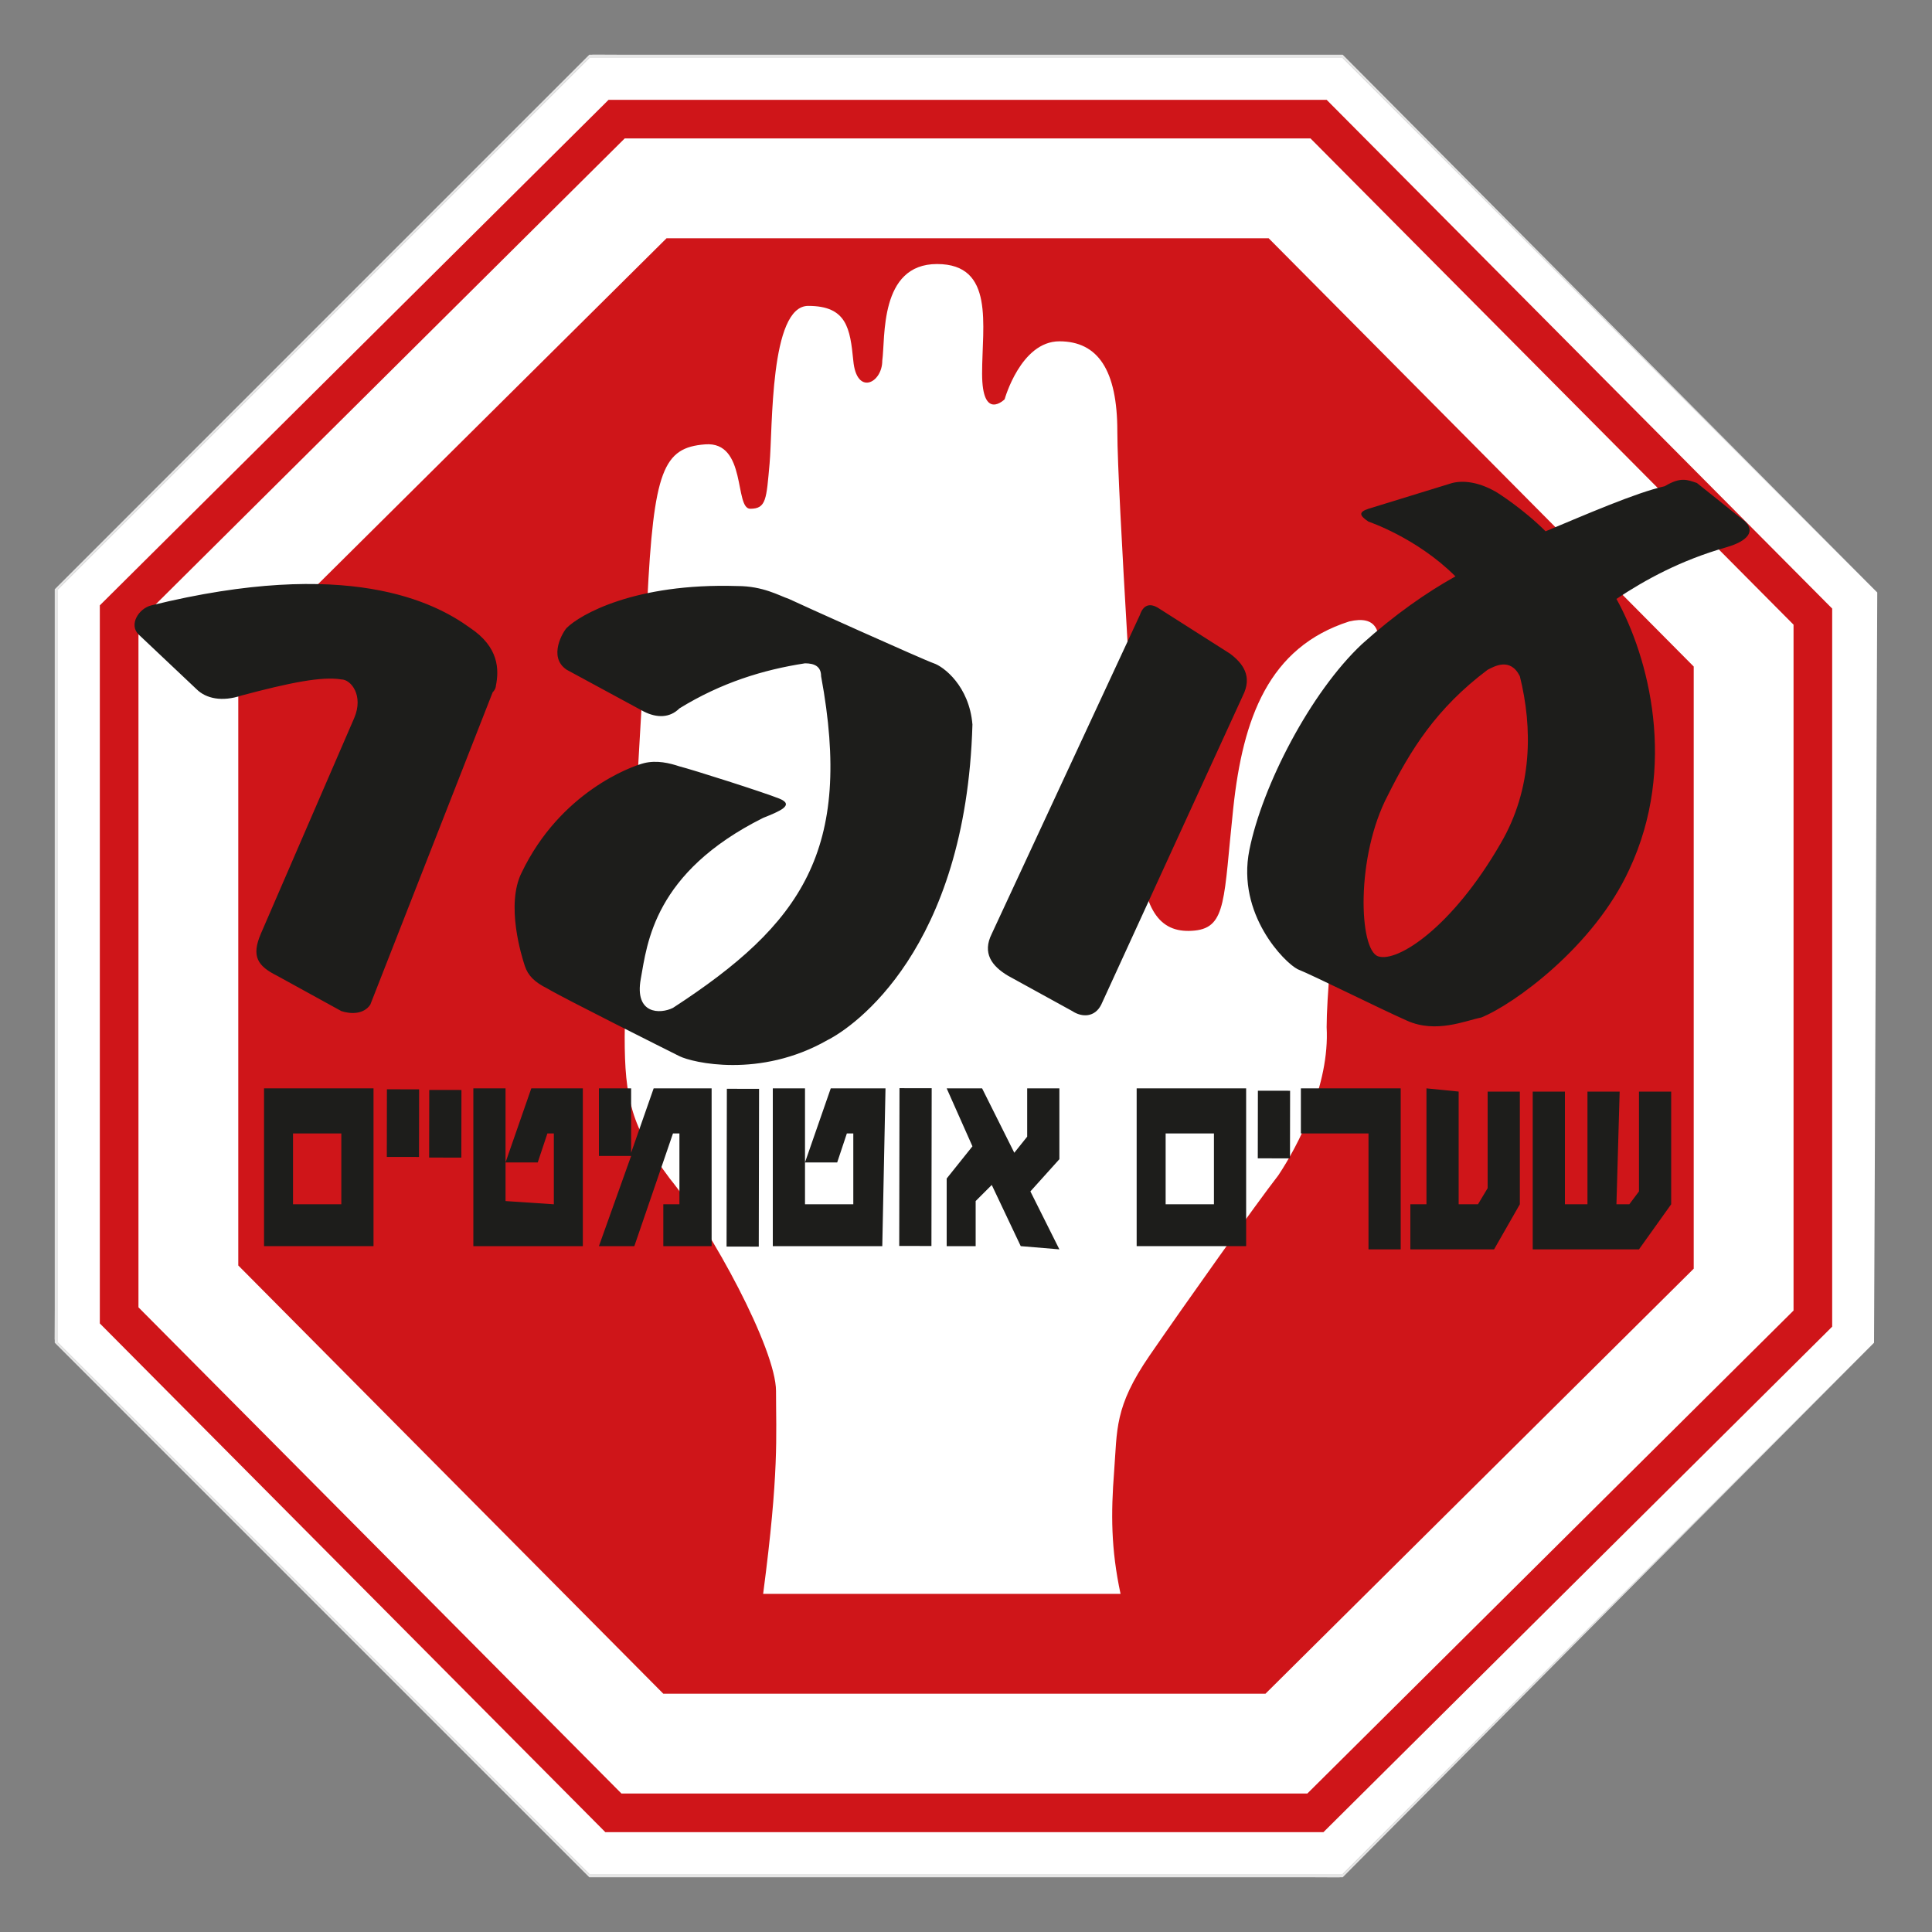 <?xml version="1.0" encoding="utf-8"?>
<!-- Generator: Adobe Illustrator 26.2.1, SVG Export Plug-In . SVG Version: 6.00 Build 0)  -->
<svg version="1.1" id="Layer_1" xmlns="http://www.w3.org/2000/svg" xmlns:xlink="http://www.w3.org/1999/xlink" x="0px" y="0px"
	 viewBox="0 0 60 60" style="enable-background:new 0 0 60 60;" xml:space="preserve">
<rect x="0" y="0" width="60" height="60" fill="#808080" stroke="none"/>
<style type="text/css">
	.st0{fill:#FFFFFF;}
	.st1{fill:#CF1519;}
	.st2{fill:#E6E6E6;}
	.st3{fill:none;}
	.st4{fill:#1D1D1B;}
</style>
<g>
	<polygon class="st0" points="41.6,58.3 18.3,58.2 1.7,41.6 1.8,18.3 18.4,1.7 41.7,1.8 58.3,18.4 58.2,41.7 	"/>
	<path class="st1" d="M41.1,56.9l-22.3,0L3.1,41.1l0-22.3L18.9,3.1l22.3,0l15.7,15.8l0,22.3l-0.2,0.2L41.1,56.9z M19.3,55.7l21.3,0
		l15.1-15l0-21.3l-15-15.1l-21.3,0l-15.1,15l0,21.3L19.3,55.7z"/>
	<path class="st2" d="M41.7,58.3L41.7,58.3l-23.4,0l0,0L1.7,41.7v0l0-23.4l0,0L18.3,1.7h0l23.4,0l0,0l16.5,16.6v0l0,23.4l0,0
		L41.7,58.3z M18.3,58.2l23.4,0l16.5-16.5l0-23.4L41.7,1.8l-23.4,0L1.8,18.3l0,23.4L18.3,58.2z"/>
	<path class="st1" d="M42.2,22.7c-0.3,1.4-1,7.4-1,9.2c0.1,1.8-0.9,3.7-1.5,4.6c-0.7,0.9-2.9,4-4,5.6c-1.1,1.6-1,2.3-1.1,3.6
		c-0.1,1.3-0.1,2.4,0.2,3.8l-11.1,0c0.5-3.8,0.4-4.9,0.4-6.3c0-1.3-2-5-3.3-6.6c-1.2-1.6-1.4-2.5-1.4-4.4c0-1.9,0.5-9.4,0.7-13.5
		c0.2-4.1,0.5-4.8,1.8-4.9c1.3-0.1,0.9,2,1.4,2c0.5,0,0.5-0.3,0.6-1.4c0.1-1.1,0-4.9,1.2-4.9c1.2,0,1.3,0.7,1.4,1.7
		c0.1,1.1,0.9,0.7,0.9,0c0.1-0.7-0.1-3,1.7-3c1.8,0,1.4,1.9,1.4,3.4c0,1.5,0.7,0.8,0.7,0.8s0.5-1.8,1.7-1.8c1.2,0,1.8,0.9,1.8,2.8
		c0,1.9,0.6,11,0.7,13c0.1,2,0.7,2.6,1.7,2.5c1-0.1,0.9-1,1.2-3.8c0.3-2.8,1.1-5,3.6-5.8C43.6,18.9,42.5,21.3,42.2,22.7 M52.6,39.4
		l0-18.7L39.4,7.4l-18.7,0L7.4,20.6l0,18.7l13.2,13.3l18.7,0L52.6,39.4z"/>
	<rect y="0" class="st3" width="60" height="60"/>
	<rect y="0" class="st3" width="60" height="60"/>
	<g>
		<g>
			<path class="st4" d="M52.7,15l1.5,1.2c0.3,0.3,0.1,0.6-0.6,0.8c-1.4,0.4-2.5,1-3.4,1.6c1,1.8,1.9,5.2,0.4,8.4
				c-1.1,2.4-3.6,4.2-4.6,4.6c-0.5,0.1-1.4,0.5-2.3,0.1c-0.9-0.4-2.9-1.4-3.4-1.6c-0.4-0.2-1.9-1.7-1.5-3.7s1.9-4.9,3.5-6.4
				c1-0.9,2-1.6,2.9-2.1c-1.2-1.2-2.7-1.7-2.7-1.7c-0.3-0.2-0.3-0.3,0-0.4l2.6-0.8c0.4-0.1,0.9,0,1.4,0.3c0,0,0.8,0.5,1.5,1.2
				c1.2-0.5,2.8-1.2,3.7-1.4C52.2,14.8,52.4,14.9,52.7,15 M46.2,20.8c-1.6,1.2-2.4,2.5-3.1,3.9c-1,1.9-0.9,4.8-0.3,5
				c0.6,0.2,2.3-0.9,3.8-3.5c1-1.7,1-3.6,0.6-5.2C46.9,20.4,46.4,20.7,46.2,20.8 M30.2,22.5c-0.1-1.2-0.9-1.8-1.2-1.9
				c-0.3-0.1-4.3-1.9-4.5-2c-0.3-0.1-0.8-0.4-1.6-0.4c-3.2-0.1-4.9,0.9-5.3,1.3c-0.1,0.1-0.6,0.9,0,1.3l2.4,1.3
				c0.4,0.2,0.8,0.2,1.1-0.1c1.3-0.8,2.6-1.2,3.9-1.4c0.3,0,0.5,0.1,0.5,0.4c1,5.4-0.6,7.7-4.6,10.3c-0.4,0.2-1.2,0.2-1-0.9
				c0.2-1.1,0.4-3.3,3.8-5c0.5-0.2,1-0.4,0.5-0.6c-0.5-0.2-2.7-0.9-3.1-1c-0.3-0.1-0.7-0.2-1.1-0.1c-0.4,0.1-2.6,0.9-3.8,3.4
				c-0.5,1,0,2.6,0.1,2.9c0.1,0.3,0.3,0.5,0.7,0.7c0.5,0.3,3.7,1.9,4.1,2.1c0.4,0.2,2.5,0.7,4.6-0.5C26.5,31.9,30,29.5,30.2,22.5
				 M15.4,21.3c0,0,0,0.1-0.1,0.2l-3.8,9.7c-0.2,0.3-0.6,0.3-0.9,0.2l-2-1.1c-0.6-0.3-0.8-0.6-0.5-1.3l2.9-6.7
				c0.3-0.7-0.1-1.2-0.4-1.2C10,21,9,21.2,7.5,21.6c-0.6,0.2-1.1,0.1-1.4-0.2l-1.8-1.7c-0.3-0.3,0-0.8,0.4-0.9
				c6.1-1.5,8.8-0.1,9.9,0.7C15.5,20.1,15.5,20.8,15.4,21.3 M36,18.9c-0.3-0.2-0.5-0.1-0.6,0.2l-4.6,9.9c-0.3,0.6,0,1,0.5,1.3l2,1.1
				c0.3,0.2,0.7,0.2,0.9-0.2l4.4-9.6c0.3-0.6,0-1-0.4-1.3L36,18.9z"/>
		</g>
		
			<rect x="12.7" y="34.4" transform="matrix(1.597446e-03 -1 1 1.597446e-03 -21.093 48.594)" class="st4" width="2.1" height="1"/>
		<polygon class="st4" points="14.7,33.8 14.7,38.7 18.1,38.7 18.1,33.8 16.5,33.8 15.7,36.1 16.7,36.1 17,35.2 17.2,35.2 
			17.2,37.4 15.7,37.3 15.7,33.8 		"/>
		<polygon class="st4" points="18.6,33.8 18.6,35.9 19.6,35.9 18.6,38.7 19.7,38.7 20.9,35.2 21.1,35.2 21.1,37.4 20.6,37.4 
			20.6,38.7 22.1,38.7 22.1,33.8 20.3,33.8 19.6,35.8 19.6,33.8 		"/>
		
			<rect x="20.6" y="35.8" transform="matrix(1.899101e-03 -1 1 1.899101e-03 -13.275 59.245)" class="st4" width="4.9" height="1"/>
		<polygon class="st4" points="24,33.8 24,38.7 27.4,38.7 27.5,33.8 25.8,33.8 25,36.1 26,36.1 26.3,35.2 26.5,35.2 26.5,37.4 
			25,37.4 25,33.8 		"/>
		<rect x="26" y="35.8" transform="matrix(1.597446e-03 -1 1 1.597446e-03 -7.915 64.637)" class="st4" width="4.9" height="1"/>
		<polygon class="st4" points="29.4,33.8 30.2,35.6 29.4,36.6 29.4,38.7 30.3,38.7 30.3,37.3 30.8,36.8 31.7,38.7 32.9,38.8 32,37 
			32.9,36 32.9,33.8 31.9,33.8 31.9,35.3 31.5,35.8 30.5,33.8 		"/>
		<path class="st4" d="M38.7,33.8l-3.4,0l0,4.9l3.4,0L38.7,33.8z M36.2,35.2l1.5,0l0,2.2l-1.5,0L36.2,35.2z"/>
		<rect x="38.5" y="34.4" transform="matrix(1.625391e-03 -1 1 1.625391e-03 4.599 74.417)" class="st4" width="2.1" height="1"/>
		<polygon class="st4" points="40.4,33.8 40.4,35.2 42.5,35.2 42.5,38.8 43.5,38.8 43.5,33.8 		"/>
		<polygon class="st4" points="45.3,37.4 45.3,33.9 44.3,33.8 44.3,37.4 43.8,37.4 43.8,38.8 46.4,38.8 47.2,37.4 47.2,33.9 
			46.2,33.9 46.2,36.9 45.9,37.4 		"/>
		<polygon class="st4" points="47.6,33.9 47.6,38.8 50.9,38.8 51.9,37.4 51.9,33.9 50.9,33.9 50.9,37 50.6,37.4 50.2,37.4 
			50.3,33.9 49.3,33.9 49.3,37.4 48.6,37.4 48.6,33.9 		"/>
		<path class="st4" d="M11.6,33.8l-3.4,0l0,4.9l3.4,0L11.6,33.8z M9.1,35.2l1.5,0l0,2.2l-1.5,0L9.1,35.2z"/>
		
			<rect x="11.4" y="34.4" transform="matrix(1.626287e-03 -1 1 1.626287e-03 -22.406 47.273)" class="st4" width="2.1" height="1"/>
	</g>
	<rect y="0" class="st3" width="60" height="60"/>
</g>
</svg>
